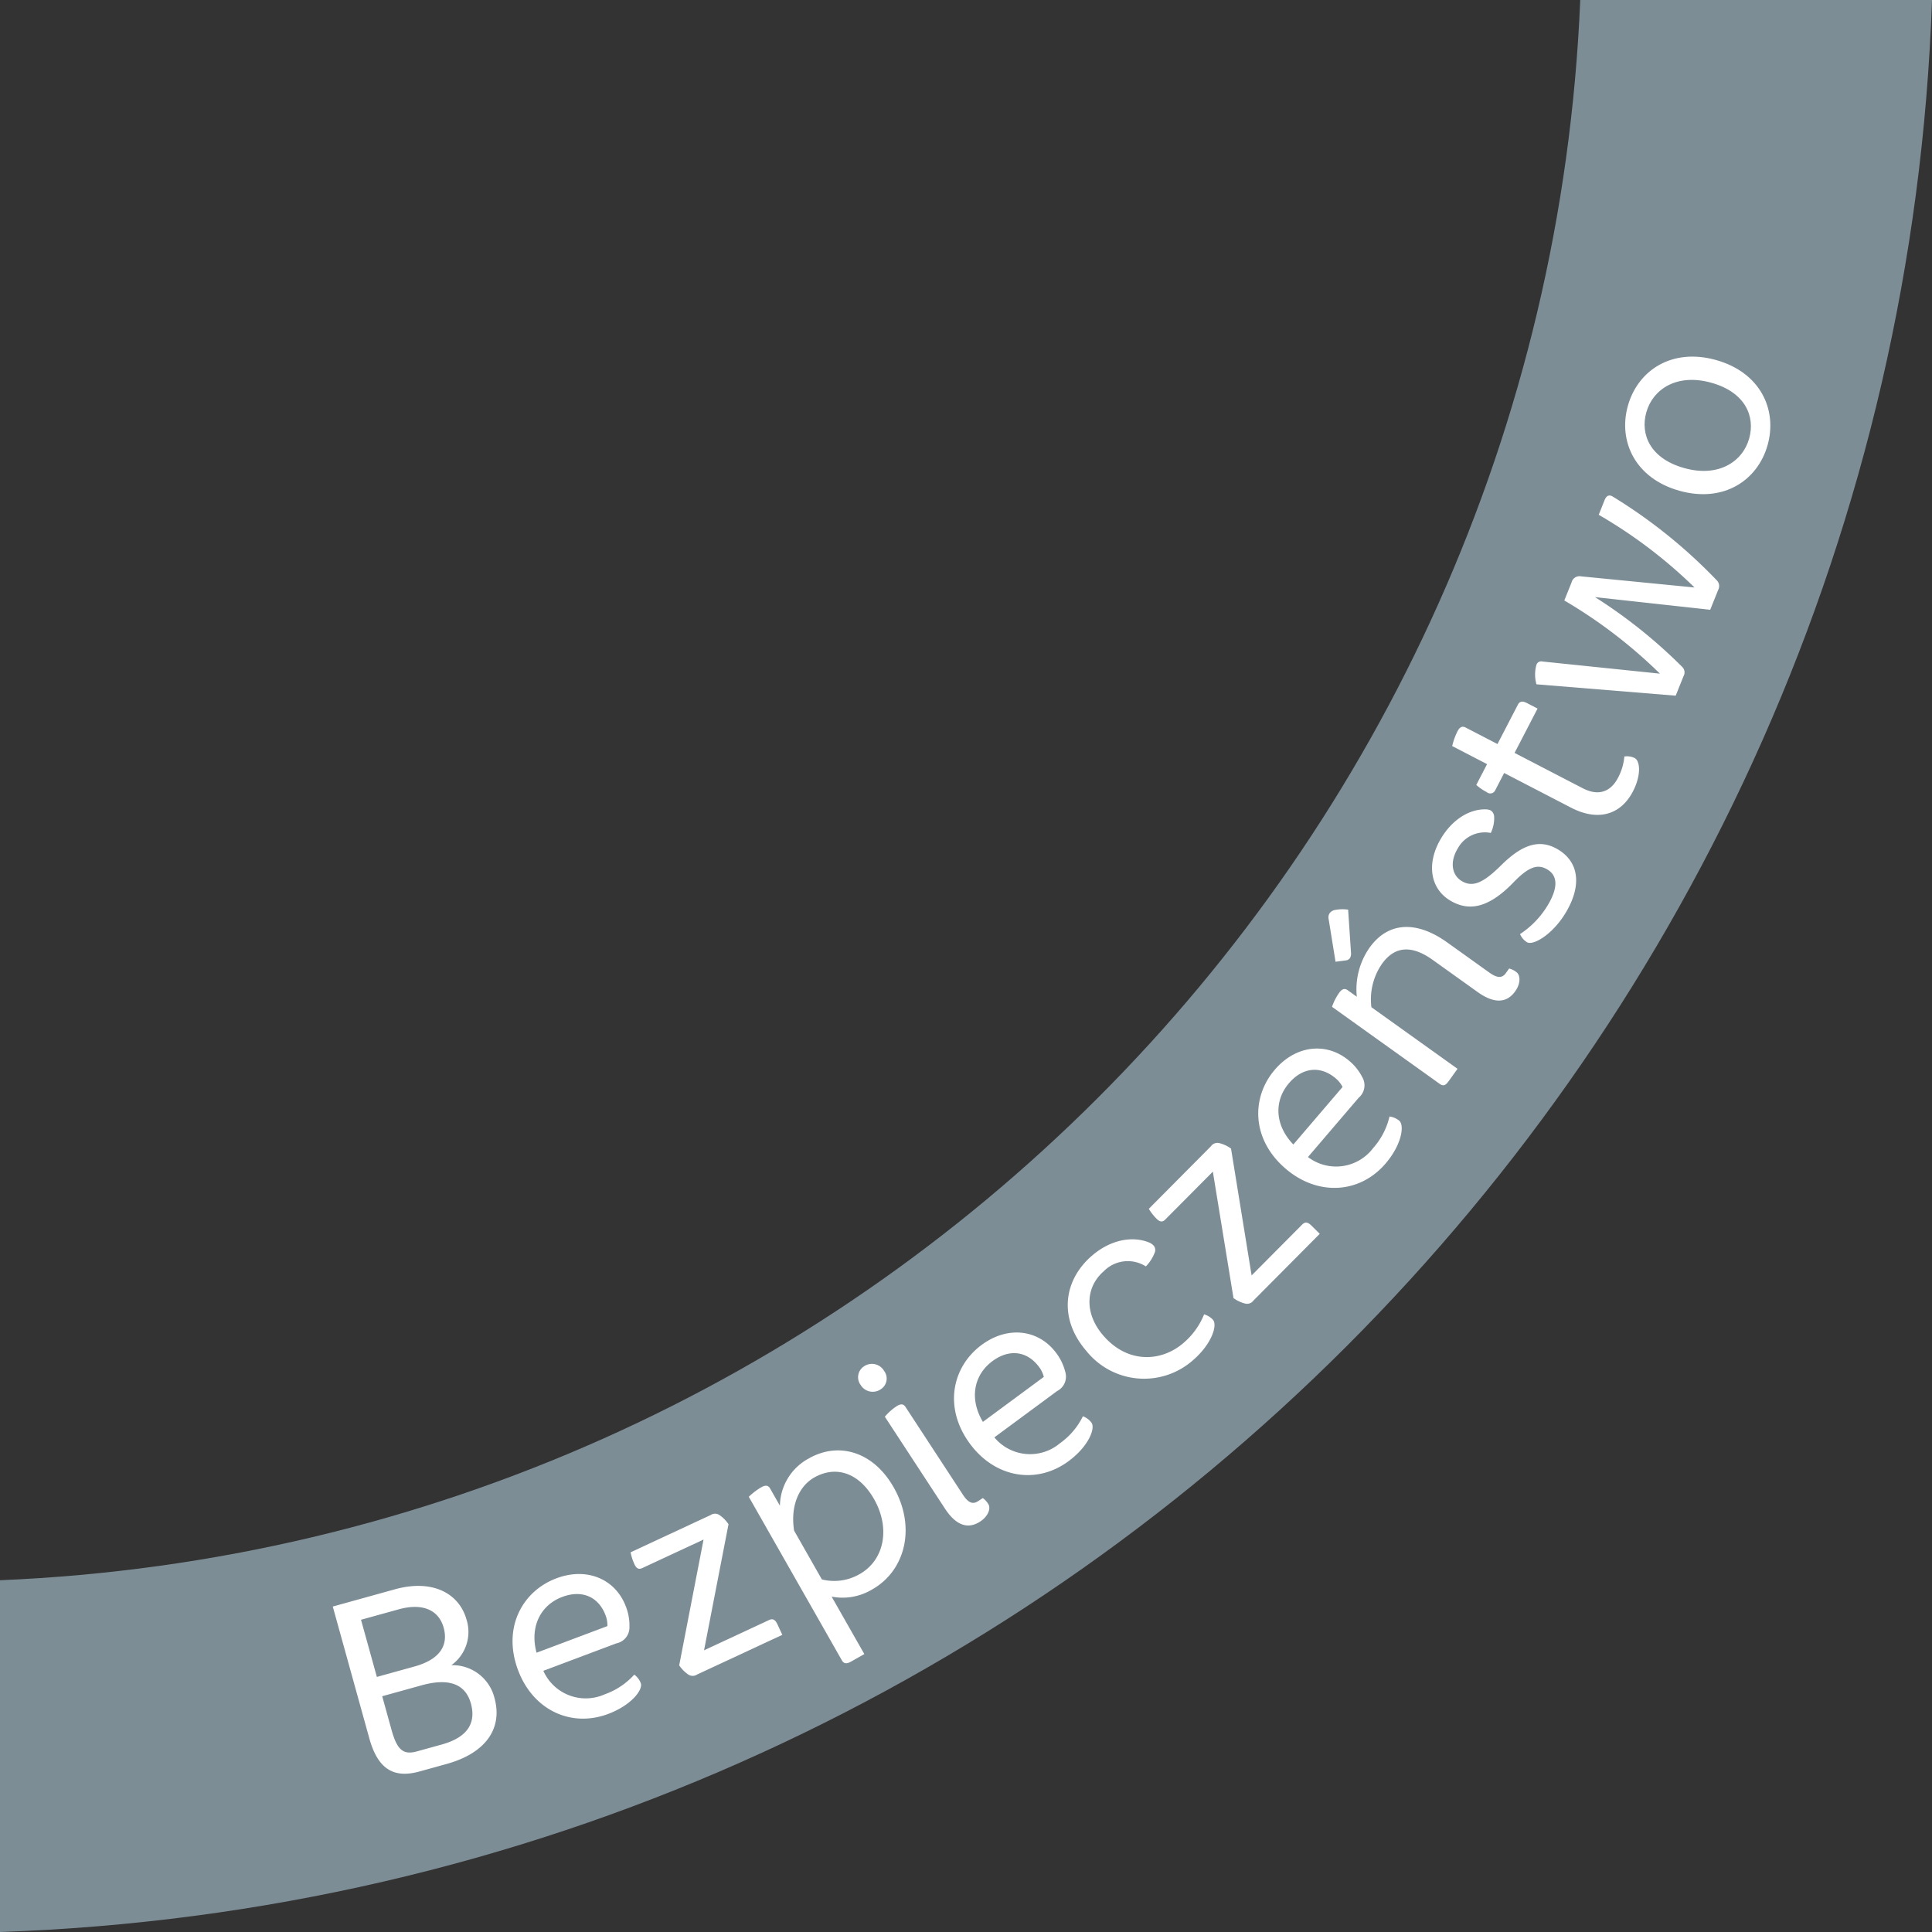 <svg id="Layer_1" data-name="Layer 1" xmlns="http://www.w3.org/2000/svg" viewBox="0 0 274.807 274.807"><rect x="0" y="0" width="274.807" height="274.807" fill="#333333" stroke="none"/><defs><style>.cls-1{fill:#7d8d96;fill-rule:evenodd;}.cls-2{fill:#fff;}</style></defs><title>slider_safety_gray</title><path class="cls-1" d="M570,295c-5.156,149.447-125.361,269.65-274.807,274.807V519.774C417.022,514.671,514.865,416.828,519.967,295H570Z" transform="translate(-295.193 -295)"/><path class="cls-2" d="M351.37,521.061c5.421-1.5,9.165.646,10.184,4.319a5.82,5.82,0,0,1-2.16,6.475,6.145,6.145,0,0,1,6.135,4.674c1.157,4.172-1.067,7.784-6.809,9.376l-3.852,1.067c-3.494.97-5.875-.137-7.141-4.7l-5.2-18.758Zm-4.827,4.334,2.255,8.131,5.349-1.483c3.566-.988,4.862-2.961,4.15-5.528-0.692-2.5-2.981-3.551-6.405-2.6Zm11.486,17.744c3.709-1.028,4.9-3.088,4.144-5.834-0.771-2.781-3.129-3.664-7.016-2.586l-5.6,1.553,1.335,4.813c0.791,2.853,1.681,3.566,3.605,3.032Z" transform="translate(-295.193 -295)"/><path class="cls-2" d="M385.41,533.2a2.673,2.673,0,0,1,.924,1.2c0.351,0.935-1.311,3.141-4.636,4.39-5.265,1.979-10.676-.534-12.811-6.215-2.265-6.026.595-11.251,5.444-13.073,4.364-1.641,8.423.115,9.894,4.029a7.429,7.429,0,0,1,.5,2.9,2.3,2.3,0,0,1-1.856,2.318l-10.392,3.905A6.6,6.6,0,0,0,381.207,536,10.257,10.257,0,0,0,385.41,533.2Zm-13.9-3.117,10.079-3.787a3.963,3.963,0,0,0-.256-1.524c-0.989-2.633-3.324-3.692-6.165-2.625C372.087,523.3,370.517,526.383,371.511,530.08Z" transform="translate(-295.193 -295)"/><path class="cls-2" d="M395.336,529.738l9.256-4.308c0.5-.234.863-0.075,1.176,0.6l0.7,1.509-12.107,5.636a1.131,1.131,0,0,1-1.259.014,4.85,4.85,0,0,1-1.3-1.311l3.465-17.894-8.721,4.059c-0.5.234-.829,0.06-1.109-0.544a7.3,7.3,0,0,1-.549-1.7l11.37-5.291a1.127,1.127,0,0,1,1.258-.015,4.827,4.827,0,0,1,1.3,1.312Z" transform="translate(-295.193 -295)"/><path class="cls-2" d="M418.132,530.272l-1.9,1.08c-0.643.365-1.028,0.287-1.3-.2L401.7,507.9a9.4,9.4,0,0,1,1.783-1.355c0.611-.348,1-0.269,1.253.182l1.391,2.444a7.784,7.784,0,0,1,4.131-6.734c4.149-2.359,9.108-1.051,12.054,4.128,3.22,5.661,1.661,11.827-3.035,14.5a8.186,8.186,0,0,1-5.795,1.039Zm-9.989-17.562,3.951,6.947a7.218,7.218,0,0,0,5.395-.77c3.507-1.994,4.374-6.532,2.032-10.649-2.122-3.73-5.4-4.848-8.518-3.073C408.944,506.337,407.58,509.028,408.143,512.711Z" transform="translate(-295.193 -295)"/><path class="cls-2" d="M417.615,492a1.846,1.846,0,0,1,.506-2.674,1.994,1.994,0,0,1,2.825.671,1.8,1.8,0,0,1-.525,2.643A2.005,2.005,0,0,1,417.615,492Zm3.438,4.514a7.869,7.869,0,0,1,1.675-1.493c0.589-.385.979-0.33,1.262,0.1l8.16,12.477c0.77,1.177,1.413,1.418,2.156.933l0.682-.445a2.765,2.765,0,0,1,.782.858c0.364,0.557.047,1.693-1.161,2.482-1.455.952-3.209,0.906-5.011-1.85Z" transform="translate(-295.193 -295)"/><path class="cls-2" d="M449.224,496.452a2.669,2.669,0,0,1,1.215.9c0.593,0.8-.4,3.379-3.262,5.488-4.525,3.34-10.416,2.4-14.02-2.483-3.823-5.18-2.5-10.986,1.67-14.062,3.751-2.769,8.135-2.187,10.617,1.177a7.423,7.423,0,0,1,1.268,2.651,2.3,2.3,0,0,1-1.153,2.737l-8.931,6.592a6.6,6.6,0,0,0,9.317.848A10.247,10.247,0,0,0,449.224,496.452ZM435,497.246l8.663-6.395a3.96,3.96,0,0,0-.663-1.4c-1.67-2.262-4.205-2.645-6.646-.843C433.706,490.568,433.036,493.96,435,497.246Z" transform="translate(-295.193 -295)"/><path class="cls-2" d="M459.256,472.14a0.966,0.966,0,0,1,.159,1.087,5.78,5.78,0,0,1-1.235,1.906,4.784,4.784,0,0,0-6,.7c-2.543,2.208-2.832,5.938-.042,9.151,3.566,4.107,8.372,3.659,11.39,1.039a10.439,10.439,0,0,0,2.936-4.069,2.751,2.751,0,0,1,1.258.771c0.679,0.783-.19,3.449-2.789,5.706a10.505,10.505,0,0,1-15.2-1.255c-3.979-4.582-3.308-10.017.743-13.535,2.738-2.377,5.894-2.863,8.212-1.887A1.8,1.8,0,0,1,459.256,472.14Z" transform="translate(-295.193 -295)"/><path class="cls-2" d="M473.222,476.416l7.2-7.243c0.391-.394.783-0.369,1.308,0.152l1.182,1.174-9.414,9.475a1.128,1.128,0,0,1-1.176.448,4.863,4.863,0,0,1-1.677-.779l-2.936-17.99-6.78,6.824c-0.391.394-.758,0.343-1.229-0.127a7.307,7.307,0,0,1-1.1-1.409l8.84-8.9a1.128,1.128,0,0,1,1.176-.448,4.845,4.845,0,0,1,1.677.779Z" transform="translate(-295.193 -295)"/><path class="cls-2" d="M492.836,453.813a2.654,2.654,0,0,1,1.385.6c0.76,0.648.369,3.383-1.939,6.082-3.655,4.274-9.606,4.687-14.219.743-4.893-4.185-4.912-10.141-1.545-14.077,3.03-3.544,7.432-3.966,10.609-1.249a7.4,7.4,0,0,1,1.833,2.3,2.3,2.3,0,0,1-.506,2.927l-7.215,8.437a6.6,6.6,0,0,0,9.27-1.275A10.245,10.245,0,0,0,492.836,453.813Zm-13.678,3.98,7-8.183a3.939,3.939,0,0,0-.96-1.211c-2.138-1.828-4.694-1.629-6.666.678C476.39,451.581,476.5,455.036,479.158,457.794Z" transform="translate(-295.193 -295)"/><path class="cls-2" d="M487.357,430.5a1.274,1.274,0,0,1-.16.8,0.835,0.835,0,0,1-.585.309l-1.454.188-0.971-6.019a1.133,1.133,0,0,1,.121-0.868,1.214,1.214,0,0,1,.744-0.469,5.47,5.47,0,0,1,1.9-.05Zm13.882,18.3c-0.452.632-.783,0.714-1.265,0.369l-15.315-10.959a7.877,7.877,0,0,1,1.021-2c0.409-.572.792-0.662,1.213-0.36l1.294,0.926A10.321,10.321,0,0,1,490,429.794c2.648-3.7,6.679-3.866,11.042-.744l5.987,4.285c1.144,0.817,1.832.81,2.349,0.088l0.474-.662a2.771,2.771,0,0,1,1.04.517c0.542,0.388.657,1.562-.183,2.735-1.012,1.414-2.664,2.007-5.342.091l-6.379-4.564c-2.949-2.11-5.375-2.026-7.227.562a8.885,8.885,0,0,0-1.5,6.162l12.247,8.763Z" transform="translate(-295.193 -295)"/><path class="cls-2" d="M502.534,415.7c-1.146,1.9-.844,3.768.582,4.626,1.585,0.954,3.121.2,5.568-2.218,3.133-3.122,5.609-3.791,8.145-2.264,2.884,1.737,3.456,5.019,1.051,9.012-1.871,3.105-4.634,4.681-5.489,4.165a2.484,2.484,0,0,1-.988-1.156,12.841,12.841,0,0,0,3.922-4.073c1.47-2.44,1.492-4.2-.029-5.113-1.331-.8-2.62-0.455-4.807,1.813-3.451,3.579-6.275,4.253-9.033,2.593-2.852-1.719-3.417-5.3-1.26-8.879,1.584-2.631,4.011-4.149,6.346-4.082a1.583,1.583,0,0,1,.685.153,1.087,1.087,0,0,1,.493.9,4.731,4.731,0,0,1-.479,2.3A4.387,4.387,0,0,0,502.534,415.7Z" transform="translate(-295.193 -295)"/><path class="cls-2" d="M526.241,402.605a2.471,2.471,0,0,1,1.47.22c0.756,0.392.975,2.381-.251,4.747-1.669,3.219-4.847,4.364-8.822,2.3l-9.494-4.921-1.276,2.464a0.77,0.77,0,0,1-1.212.247,6.835,6.835,0,0,1-1.475-1.015l1.532-2.957-4.961-2.571a9.45,9.45,0,0,1,.759-2.107c0.324-.624.69-0.768,1.15-0.529l4.533,2.351,2.895-5.585c0.256-.493.638-0.587,1.295-0.246l1.511,0.783-3.27,6.308,9.691,5.023c2.4,1.243,4.066.357,5.021-1.482A7.882,7.882,0,0,0,526.241,402.605Z" transform="translate(-295.193 -295)"/><path class="cls-2" d="M523.418,366.163c0.276-.687.661-0.851,1.2-0.513a73.668,73.668,0,0,1,14.733,11.86,1.16,1.16,0,0,1,.231,1.409l-1.131,2.814-16.384-1.8a72.143,72.143,0,0,1,12.4,9.926,1.091,1.091,0,0,1,.177,1.348l-1.1,2.746-19.807-1.617a5.176,5.176,0,0,1-.009-2.755,0.718,0.718,0,0,1,.873-0.487L531.3,390.82a69.733,69.733,0,0,0-13.6-10.409l1.034-2.574a1.16,1.16,0,0,1,1.341-.857l16.15,1.585a68.746,68.746,0,0,0-13.629-10.341Z" transform="translate(-295.193 -295)"/><path class="cls-2" d="M539.28,346.209c6.307,1.764,8.745,7.056,7.341,12.079s-6.235,8.283-12.542,6.52-8.744-7.056-7.34-12.079S532.975,344.445,539.28,346.209Zm-0.673,3.231c-4.917-1.375-8.329.936-9.245,4.214-0.877,3.135.545,6.567,5.391,7.923,4.916,1.375,8.329-.937,9.245-4.214C544.875,354.228,543.453,350.795,538.607,349.44Z" transform="translate(-295.193 -295)"/></svg>